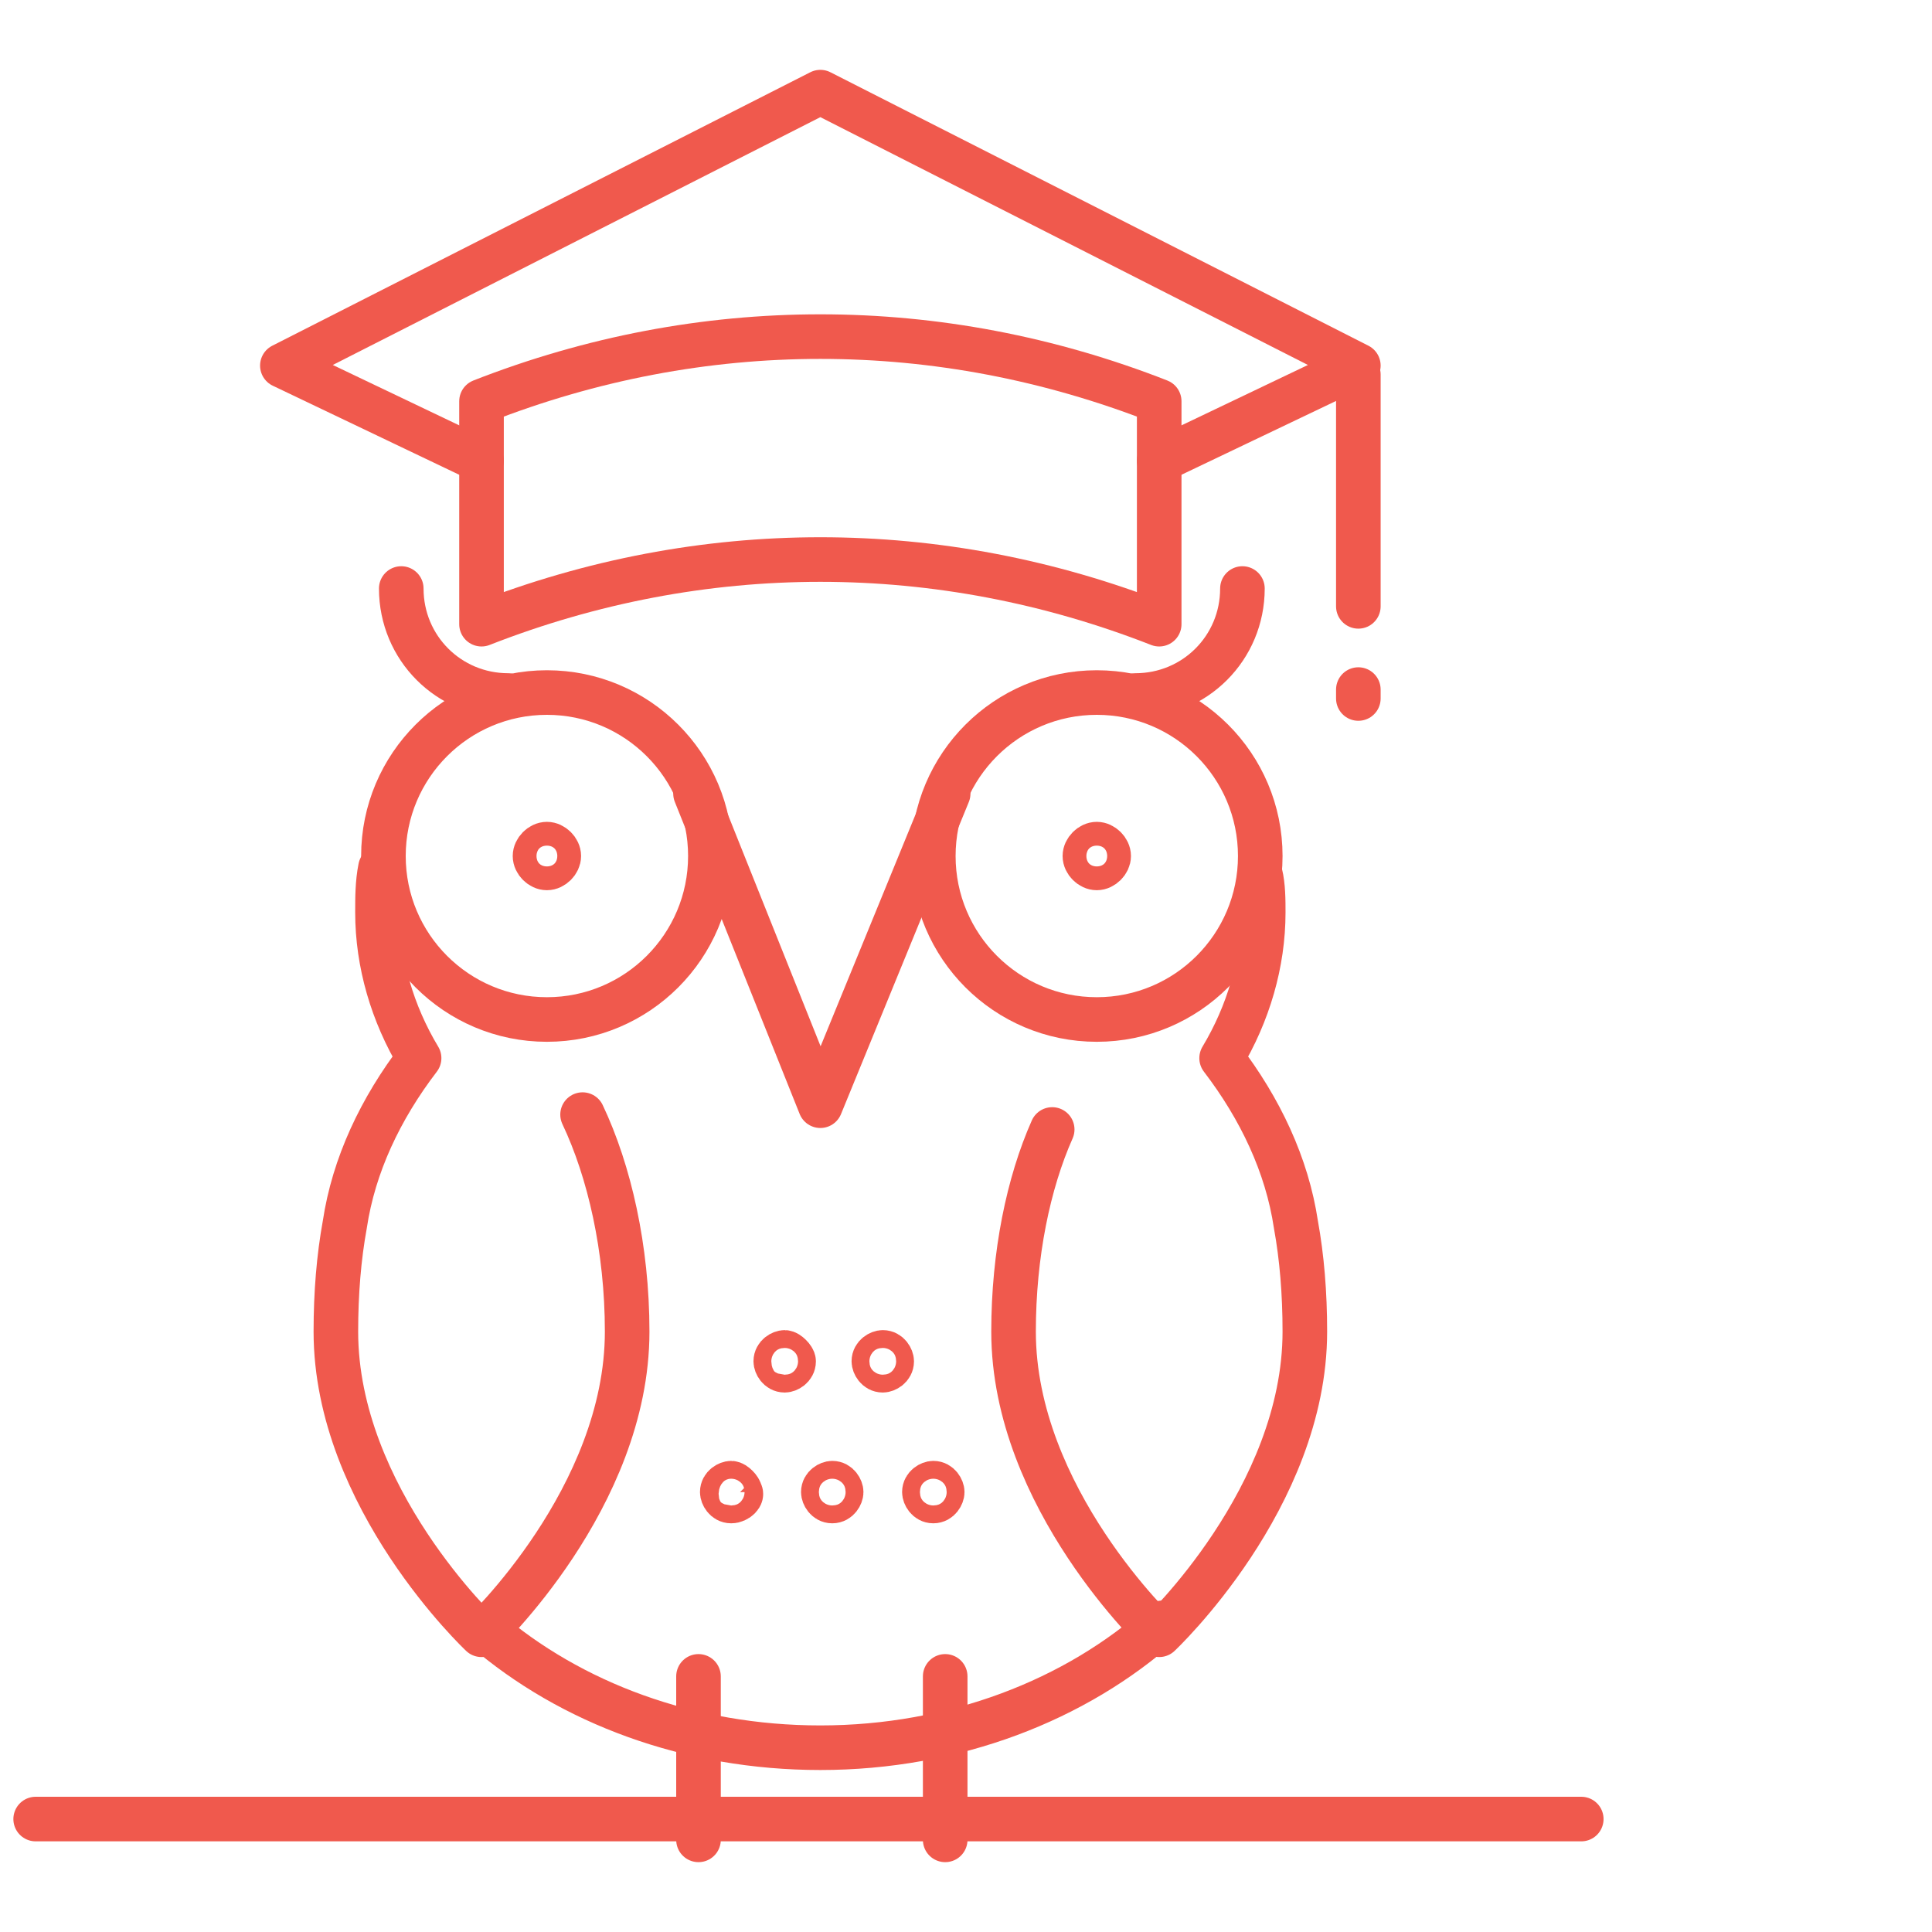 <?xml version="1.0" encoding="utf-8"?>
<!-- Generator: Adobe Illustrator 24.1.1, SVG Export Plug-In . SVG Version: 6.00 Build 0)  -->
<svg version="1.1" id="圖層_1" xmlns="http://www.w3.org/2000/svg" xmlns:xlink="http://www.w3.org/1999/xlink" x="0px" y="0px"
	 viewBox="0 0 65 65" enable-background="new 0 0 65 65" xml:space="preserve">
<g>
	<g>
		<g>
			
				<polyline id="XMLID_146_" fill="none" stroke="#F0594D" stroke-width="1.5" stroke-linecap="round" stroke-linejoin="round" stroke-miterlimit="10" points="
				39,15.5 45.7,12.3 27.6,3.1 9.5,12.3 16.2,15.5 			"/>
			
				<path id="XMLID_145_" fill="none" stroke="#F0594D" stroke-width="1.5" stroke-linecap="round" stroke-linejoin="round" stroke-miterlimit="10" d="
				M39,21L39,21c-7.4-2.9-15.4-2.9-22.8,0l0,0v-7.5l0,0c7.4-2.9,15.4-2.9,22.8,0l0,0V21z"/>
			
				<line id="XMLID_144_" fill="none" stroke="#F0594D" stroke-width="1.5" stroke-linecap="round" stroke-linejoin="round" stroke-miterlimit="10" x1="45.7" y1="12.6" x2="45.7" y2="20.4"/>
			
				<line fill="none" stroke="#F0594D" stroke-width="1.5" stroke-linecap="round" stroke-linejoin="round" stroke-miterlimit="10" x1="45.7" y1="23.2" x2="45.7" y2="23.5"/>
		</g>
		
			<path fill="none" stroke="#F0594D" stroke-width="1.5" stroke-linecap="round" stroke-linejoin="round" stroke-miterlimit="10" d="
			M39.1,54.6c-2.9,2.6-7,4.2-11.5,4.2c-4.4,0-8.4-1.5-11.3-4"/>
		
			<polyline fill="none" stroke="#F0594D" stroke-width="1.5" stroke-linecap="round" stroke-linejoin="round" stroke-miterlimit="10" points="
			23.4,26.7 27.6,37.2 31.9,26.7 		"/>
		<g>
			
				<path fill="none" stroke="#F0594D" stroke-width="1.5" stroke-linecap="round" stroke-linejoin="round" stroke-miterlimit="10" d="
				M42.4,29.4c0.1,0.4,0.1,0.9,0.1,1.3c0,1.7-0.5,3.4-1.4,4.9l0,0c1.3,1.7,2.2,3.6,2.5,5.6c0.2,1.1,0.3,2.3,0.3,3.6
				C43.9,50.4,39,55,39,55s-4.9-4.6-4.9-10.2c0-2.6,0.5-5,1.3-6.8"/>
			
				<path fill="none" stroke="#F0594D" stroke-width="1.5" stroke-linecap="round" stroke-linejoin="round" stroke-miterlimit="10" d="
				M12.8,29.2c-0.1,0.5-0.1,1-0.1,1.5c0,1.7,0.5,3.4,1.4,4.9l0,0c-1.3,1.7-2.2,3.6-2.5,5.6c-0.2,1.1-0.3,2.3-0.3,3.6
				c0,5.6,4.9,10.2,4.9,10.2s4.9-4.6,4.9-10.2c0-2.8-0.6-5.4-1.5-7.3"/>
		</g>
		
			<line fill="none" stroke="#F0594D" stroke-width="1.5" stroke-linecap="round" stroke-linejoin="round" stroke-miterlimit="10" x1="23.5" y1="56.4" x2="23.5" y2="61.9"/>
		
			<line fill="none" stroke="#F0594D" stroke-width="1.5" stroke-linecap="round" stroke-linejoin="round" stroke-miterlimit="10" x1="31.8" y1="56.4" x2="31.8" y2="61.9"/>
		<g>
			
				<path fill="none" stroke="#F0594D" stroke-width="1.5" stroke-linecap="round" stroke-linejoin="round" stroke-miterlimit="10" d="
				M29.7,46.1c-0.2,0-0.3-0.2-0.3-0.3c0-0.2,0.2-0.3,0.3-0.3c0.2,0,0.3,0.2,0.3,0.3C30,46,29.8,46.1,29.7,46.1z"/>
			
				<path fill="none" stroke="#F0594D" stroke-width="1.5" stroke-linecap="round" stroke-linejoin="round" stroke-miterlimit="10" d="
				M26.4,46.1c-0.2,0-0.3-0.2-0.3-0.3c0-0.2,0.2-0.3,0.3-0.3s0.3,0.2,0.3,0.3C26.7,46,26.5,46.1,26.4,46.1z"/>
		</g>
		<g>
			
				<path fill="none" stroke="#F0594D" stroke-width="1.5" stroke-linecap="round" stroke-linejoin="round" stroke-miterlimit="10" d="
				M28,50.5c-0.2,0-0.3-0.2-0.3-0.3c0-0.2,0.2-0.3,0.3-0.3c0.2,0,0.3,0.2,0.3,0.3S28.2,50.5,28,50.5z"/>
			
				<path fill="none" stroke="#F0594D" stroke-width="1.5" stroke-linecap="round" stroke-linejoin="round" stroke-miterlimit="10" d="
				M31.4,50.5c-0.2,0-0.3-0.2-0.3-0.3c0-0.2,0.2-0.3,0.3-0.3c0.2,0,0.3,0.2,0.3,0.3S31.6,50.5,31.4,50.5z"/>
			
				<path fill="none" stroke="#F0594D" stroke-width="1.5" stroke-linecap="round" stroke-linejoin="round" stroke-miterlimit="10" d="
				M24.6,50.5c-0.2,0-0.3-0.2-0.3-0.3c0-0.2,0.2-0.3,0.3-0.3s0.3,0.2,0.3,0.3C25,50.3,24.8,50.5,24.6,50.5z"/>
		</g>
		<g>
			
				<circle fill="none" stroke="#F0594D" stroke-width="1.5" stroke-linecap="round" stroke-linejoin="round" stroke-miterlimit="10" cx="18.4" cy="28.8" r="5.5"/>
			
				<path fill="none" stroke="#F0594D" stroke-width="1.5" stroke-linecap="round" stroke-linejoin="round" stroke-miterlimit="10" d="
				M18.4,29.2c-0.2,0-0.4-0.2-0.4-0.4c0-0.2,0.2-0.4,0.4-0.4c0.2,0,0.4,0.2,0.4,0.4S18.6,29.2,18.4,29.2z"/>
			
				<path fill="none" stroke="#F0594D" stroke-width="1.5" stroke-linecap="round" stroke-linejoin="round" stroke-miterlimit="10" d="
				M17.1,23.4c-2,0-3.6-1.6-3.6-3.6"/>
		</g>
		<g>
			
				<circle fill="none" stroke="#F0594D" stroke-width="1.5" stroke-linecap="round" stroke-linejoin="round" stroke-miterlimit="10" cx="36.9" cy="28.8" r="5.5"/>
			
				<path fill="none" stroke="#F0594D" stroke-width="1.5" stroke-linecap="round" stroke-linejoin="round" stroke-miterlimit="10" d="
				M36.9,29.2c-0.2,0-0.4-0.2-0.4-0.4c0-0.2,0.2-0.4,0.4-0.4s0.4,0.2,0.4,0.4C37.3,29,37.1,29.2,36.9,29.2z"/>
			
				<path fill="none" stroke="#F0594D" stroke-width="1.5" stroke-linecap="round" stroke-linejoin="round" stroke-miterlimit="10" d="
				M38.2,23.4c2,0,3.6-1.6,3.6-3.6"/>
		</g>
		
			<line fill="none" stroke="#F0594D" stroke-width="1.5" stroke-linecap="round" stroke-linejoin="round" stroke-miterlimit="10" x1="1.2" y1="61.2" x2="53.2" y2="61.2"/>
	</g>
</g>
</svg>
